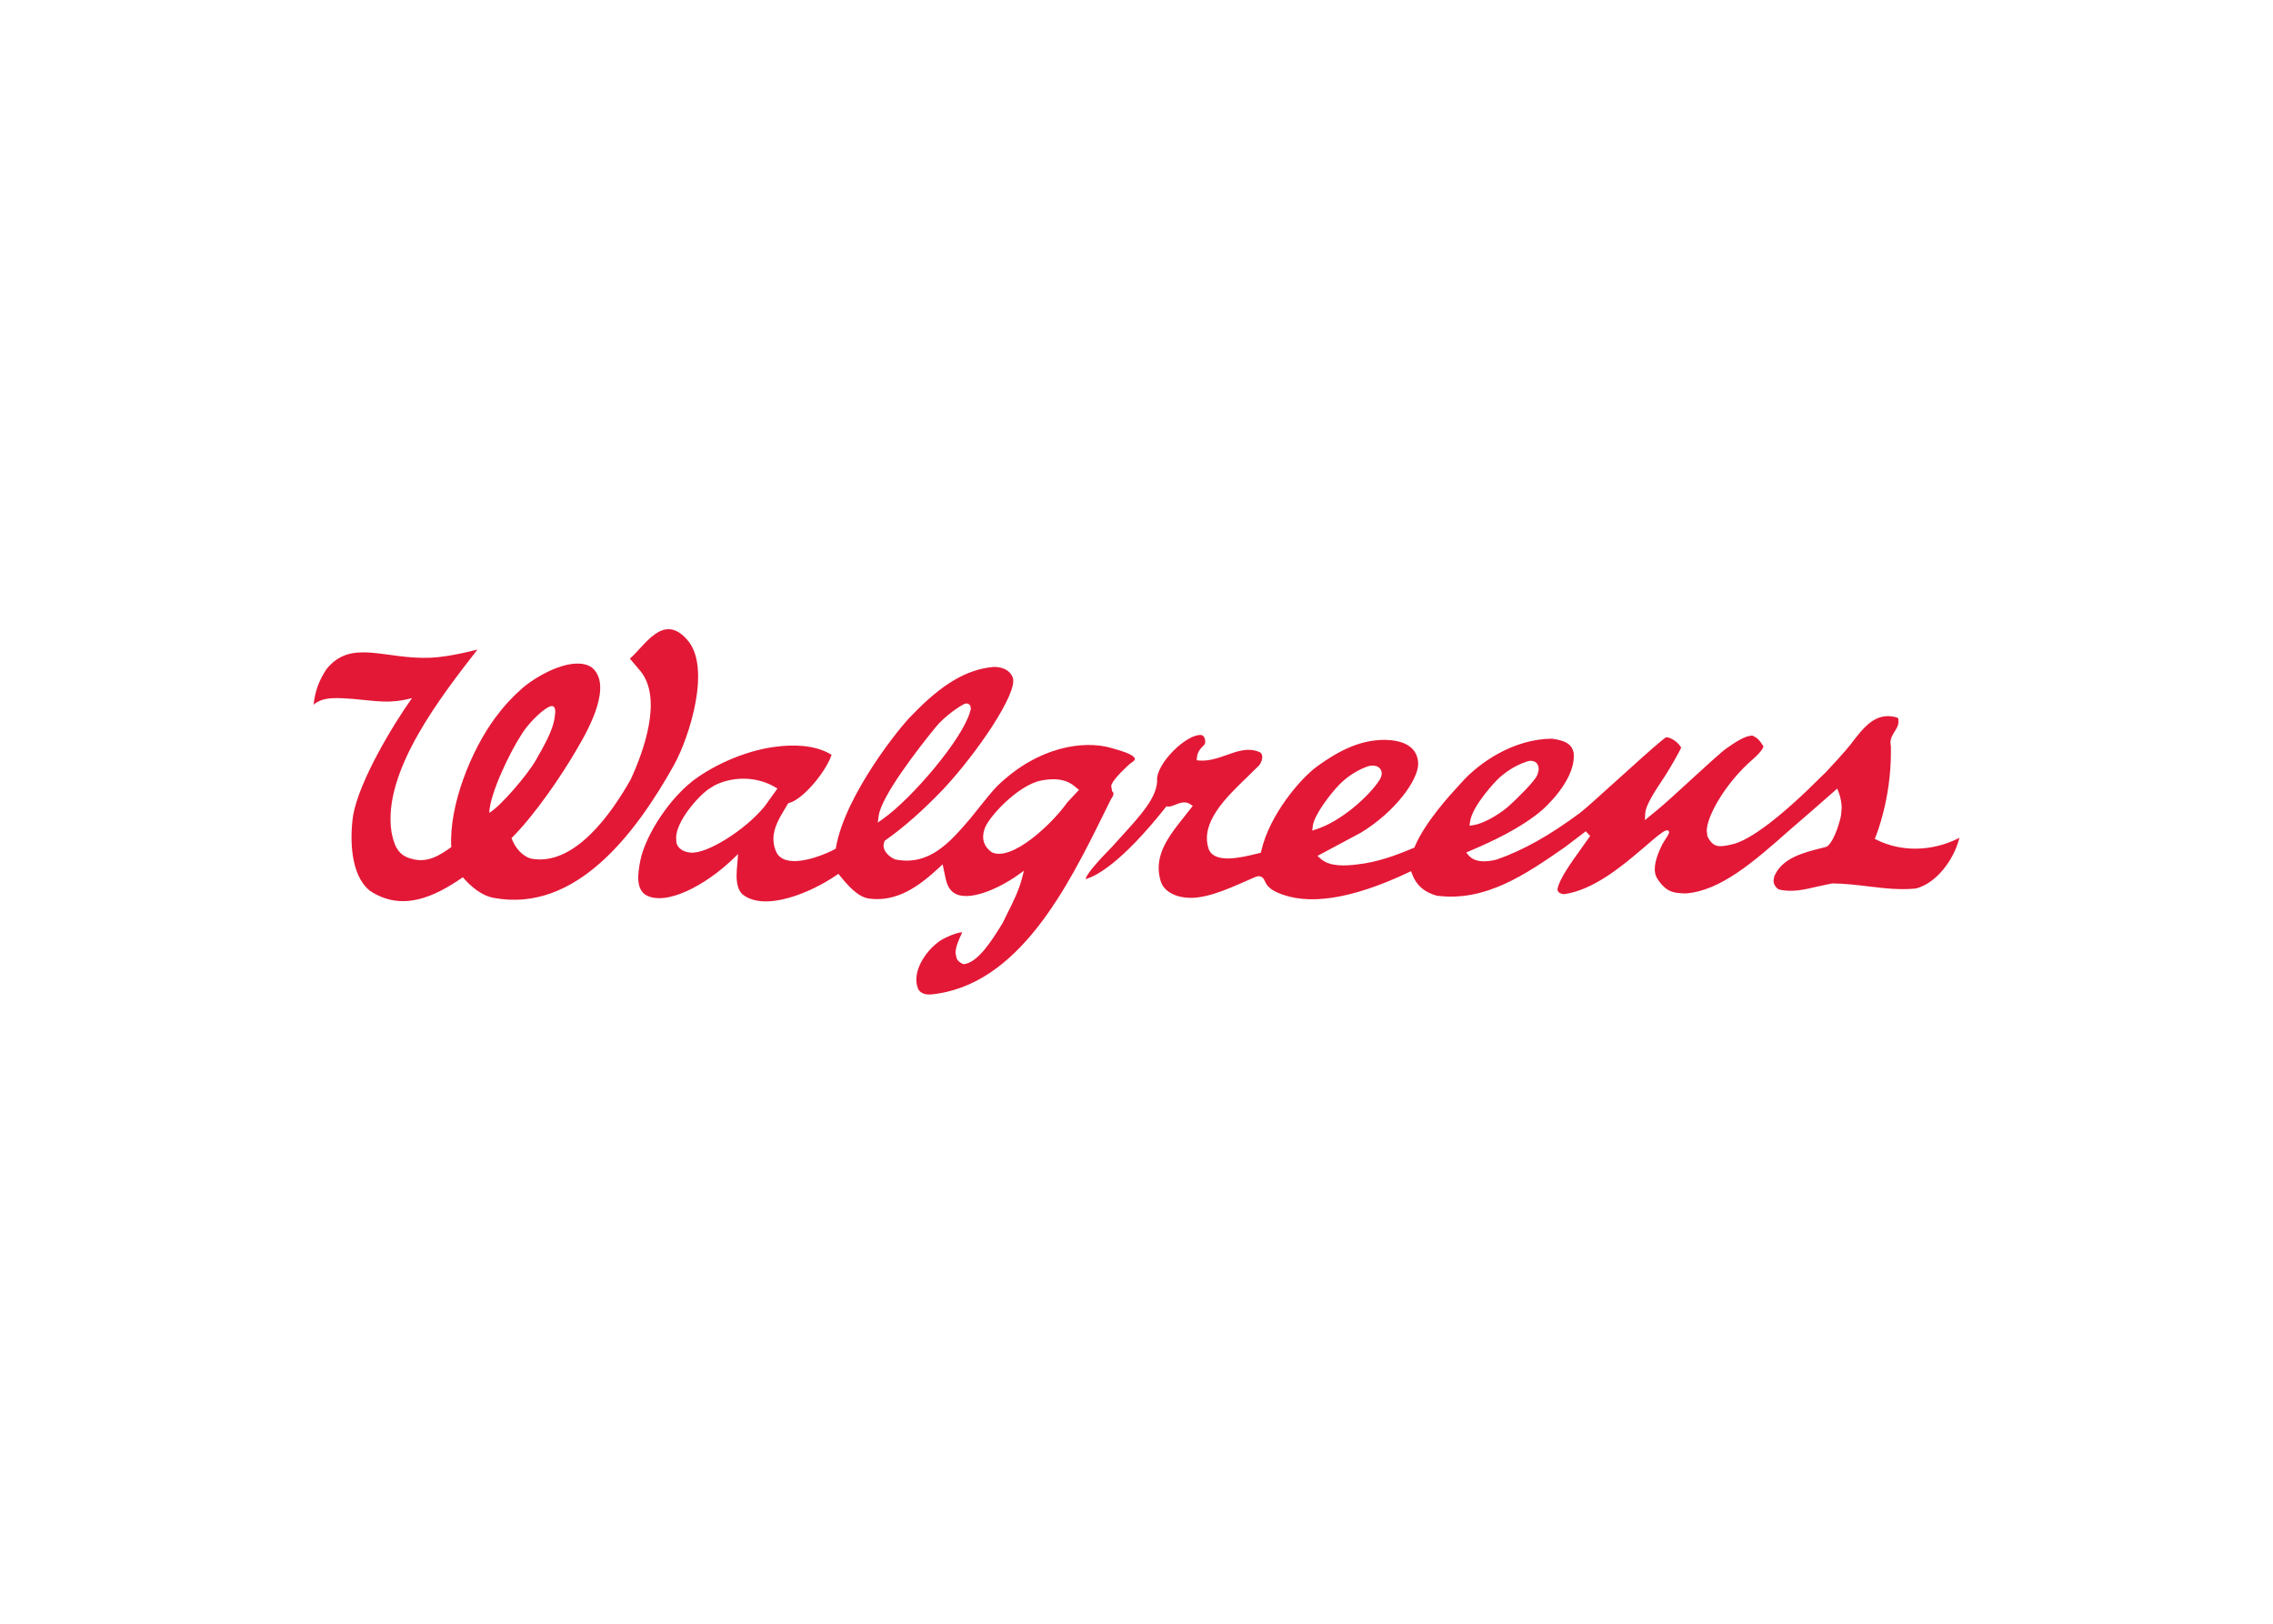 <svg clip-rule="evenodd" fill-rule="evenodd" viewBox="0 0 560 400" xmlns="http://www.w3.org/2000/svg"><g fill="#e31836"><path d="m121.699 221.197c20.133 3.718 34.871-15.785 44.312-32.663 3.778-6.762 9.516-24.467 3.09-31.157-5.885-6.472-10.433 2.021-13.921 4.857l2.692 3.19c5.379 6.79.701 19.692-2.488 26.586-4.784 8.487-13.816 21.331-24.37 19.543-2.291-.538-4.188-2.758-4.99-5.094 5.685-5.626 12.417-15.509 16.201-22.083 3.166-5.348 8.661-15.683 3.594-19.94-4.206-2.915-12.63 1.282-17.144 5.094-2.748 2.472-4.6 4.498-6.732 7.379-5.809 7.875-11.341 21.376-10.764 31.77-2.786 2.021-5.975 4.036-9.759 2.874-3.752-.841-4.427-4.034-4.959-6.539-2.39-15.059 12.705-34.075 21.173-45.001 0 0-6.68 1.811-11.556 2.015-11.209.48-19.534-4.736-25.596 2.757-1.824 2.666-2.878 5.468-3.219 8.799 2.484-2.123 6.165-1.615 9.681-1.413 6.084.532 9.08 1.266 14.565-.207-4.887 6.89-13.026 20.478-14.523 28.957-.793 5.626-.724 14.494 4.086 18.476 7.97 5.304 15.886 1.597 22.956-3.288 2.099 2.432 4.69 4.558 7.674 5.09zm13.522-47.054c2.121-1.039 1.485 2.111 1.485 2.111-.303 3.573-2.894 7.828-4.74 11.094-1.895 3.338-8.537 11.211-11.431 12.903.125-4.764 5.225-15.165 7.831-19.132 1.334-2.333 4.739-5.937 6.856-6.975z"/><path d="m455.875 183.453c-1.108 1.462-4.888 5.571-6.114 6.855l-.631.602c-10.196 10.229-17.988 16.164-22.5 17.121-3.076.675-4.487.854-5.926-1.92l-.06-.152-.148-1.298c0-3.689 4.793-11.959 11.202-17.485 2.447-2.137 2.736-3.084 2.77-3.319-.914-1.434-1.468-2.108-2.711-2.627-1.782-.093-4.515 1.8-6.317 3.062-1.275.873-4.893 4.198-8.73 7.703-3.196 2.934-6.498 5.966-8.342 7.483 0 0-2.569 2.101-3.124 2.563.024-.541.09-1.626.09-1.626.068-1.901 2.068-5.072 4.927-9.341 1.035-1.574 3.589-6.034 3.896-6.825l.04-.079-.046-.077c-.829-1.359-2.418-2.419-3.687-2.478-.13.049-1.136.873-1.136.873-2.153 1.76-6.752 5.9-11.191 9.917-4.078 3.688-7.925 7.159-8.882 7.853-7.487 5.558-13.973 9.181-20.372 11.435-1.146.333-5.057 1.272-6.994-.906 0 0-.44-.491-.669-.772l.923-.4c5.595-2.381 12.642-5.655 17.754-10.038.077-.067 7.844-6.73 7.844-13.299 0-.291-.019-.568-.042-.854-.482-2.357-2.502-3.08-5.376-3.451-9.403.061-17.851 5.849-22.239 10.781l-.771.845c-2.036 2.214-8.226 8.943-10.74 14.916l-.146.315-.229.077c-4.238 1.792-8.844 3.516-13.963 4.055-2.764.343-6.679.578-8.872-1.425 0 0-.536-.472-.774-.696.428-.231 10.69-5.717 10.69-5.717 8.458-5.134 14.125-12.951 14.125-17.022-.174-4.724-4.595-5.793-8.279-5.844-5.472.033-10.521 2.05-16.897 6.744-3.695 2.723-11.427 11.559-13.496 20.63l-.095.431c-.166.05-.803.198-.803.198-4.05 1.007-10.854 2.654-12.109-1.297-2.015-6.42 4.417-12.606 9.574-17.566 0-.006 2.904-2.851 2.904-2.851.405-.456.899-1.515.761-2.351-.053-.397-.25-.694-.608-.906-2.761-1.215-5.408-.278-8.213.724-2.102.742-4.282 1.503-6.589 1.34 0 0-.45-.054-.723-.072l.067-.739c.117-1.356.906-2.167 1.613-2.88l.23-.24c.121-.147.19-.43.19-.753 0-.284-.047-.604-.177-.883-.182-.429-.459-.689-.8-.715-1.613-.201-4.404 1.394-6.937 3.951-2.435 2.479-3.964 5.153-3.964 6.99l.024.379.008.148c-.298 4.164-3.926 8.155-8.961 13.689l-2.187 2.413c.013 0-.84.867-.84.867-3.018 3.081-4.927 5.388-5.517 6.664l-.177.37.413-.109c2.137-.643 8.289-3.617 19.304-17.48 0 0 .165-.197.234-.319l.407.058c.515.064 1.147-.202 1.814-.462 1.121-.447 2.405-.945 3.617-.145 0 0 .465.297.663.442-.212.259-2.162 2.75-2.162 2.75-3.072 3.852-6.229 7.806-6.229 12.55 0 .907.114 1.845.381 2.818.587 2.78 3.43 4.095 5.691 4.388 4.576.791 10.314-1.742 15.38-3.962l2.565-1.124c1.432-.387 1.839.488 2.143 1.112.356.761.859 1.83 3.065 2.79 7.394 3.347 18.246 1.694 32.263-4.914l.683-.324.285.737c1.011 2.714 2.91 4.392 6.009 5.29 12.073 1.607 22.029-5.301 31.651-11.976.012-.006 4.391-3.341 5.112-3.89.177.176.961 1.029 1.071 1.167-.157.233-4.231 5.959-4.231 5.959-1.422 2.083-2.75 4.04-3.584 6.236l-.241.921.105.484c.211.375.724.631 1.48.742 7.329-1.014 14.389-6.995 19.046-10.938l1.396-1.181c2.002-1.748 3.92-3.384 4.68-3.551l.44-.123.337.387.025.109c0 .362-.538 1.209-.929 1.801l-.734 1.185c-.626 1.309-1.87 3.877-1.87 6.151 0 .826.168 1.63.625 2.316 2.193 3.395 4.106 3.501 6.171 3.617l.737.04c8.646-.555 17.134-8.059 25.355-15.322l6.117-5.295s4.945-4.326 5.949-5.22c.137.308.345.894.345.894.617 1.581.749 3.022.749 3.949l-.154 1.72c-.092.758-1.457 6.087-3.328 7.6l-.39.216-1.191.296c-4.52 1.16-9.643 2.46-11.55 6.972-.008.017-.171 1.027-.171 1.027 0 .607.23 1.478 1.253 2.159 3.191.823 6.498.033 9.414-.666l3.748-.803c3.059.018 6.033.381 8.907.724 4.004.478 7.771.938 11.773.526 5.181-1.351 9.307-7.227 10.584-12.087l.114-.401-.384.194c-6.427 3.178-13.846 3.314-19.861.37l-.61-.311.268-.66c.047-.095 3.711-9.048 3.711-20.648 0-.528-.006-1.065-.02-1.602h.02c-.076-.281-.108-.544-.108-.802 0-1.068.541-1.945 1.036-2.74.496-.793.923-1.485.923-2.308l-.014-.372-.025-.071.03-.23.01-.049c0-.287-.45-.432-.667-.493-5.029-1.268-7.886 2.465-11.172 6.793zm-132.437 20.019c.323-2.742 4.426-8.055 6.617-10.274 1.992-2.008 4.585-3.636 7.085-4.462 1.325-.315 2.385-.06 2.941.708.216.324.334.698.334 1.097 0 .494-.176 1.019-.499 1.537-2.741 4.3-9.806 10.361-15.569 12.183 0 0-.669.213-1.053.348l.145-1.137zm38.742-1.039c.582-4.1 6.558-10.198 6.617-10.26 1.992-2.003 4.586-3.626 7.097-4.468 1.03-.444 2.026-.35 2.636.24.232.245.552.694.552 1.444 0 .422-.102.926-.36 1.561-.636 1.59-5.455 6.26-6.822 7.451-1.526 1.45-5.701 4.346-8.9 4.869l-.971.149z"/><path d="m244.679 164.307h-.01c-6.505.597-12.627 4.222-19.854 11.738-2.952 2.794-16.601 19.773-18.85 32.685l-.061.353-.31.162c-1.979 1.064-7.933 3.623-11.705 2.67-1.13-.283-1.975-.867-2.484-1.731-.582-1.126-.861-2.272-.861-3.483 0-2.817 1.557-5.331 2.902-7.582.014-.006.724-1.191.773-1.273.024.024.258-.049.258-.049 3.491-.998 8.961-7.662 10.353-11.728l.041-.116-.105-.071c-4.074-2.494-9.542-2.438-13.397-1.958-6.36.739-13.598 3.541-19.375 7.48-6.949 4.748-12.954 14.411-14.21 20.457-.678 3.457-1.126 6.964 1.266 8.59 4.971 2.889 14.739-2.356 21.41-8.74 0 0 .873-.83 1.391-1.33-.051.707-.216 2.607-.216 2.607-.084.826-.161 1.771-.161 2.707 0 1.764.296 3.538 1.46 4.636 5.499 4.362 16.822-.418 23.072-4.69l.555-.378.425.533c1.988 2.457 4.333 5.1 7.003 5.55 6.979.976 12.44-3.046 17.299-7.536 0 0 .633-.582.95-.884.098.513.472 2.247.472 2.247.356 1.796.681 3.496 2.074 4.616 3.525 2.727 11.421-.982 15.865-4.139 0 0 1.026-.719 1.616-1.149-.149.623-.489 1.916-.489 1.916-.76 2.936-2.165 5.75-3.527 8.469l-1.219 2.488-.202.328-.362.587c-1.894 3.03-5.403 8.71-8.822 9.207l-.237.036c-.881-.323-1.441-.816-1.737-1.47l-.252-1.272c0-1.532.805-3.275 1.511-4.816l.148-.305-.33.024c-1.589.243-3.008.915-4.567 1.709-3.162 1.873-6.417 6.104-6.417 9.906 0 .791.129 1.535.402 2.226.654 1.45 2.373 1.497 3.093 1.459 21.667-2.026 33.82-26.6 42.7-44.553l1.743-3.542c.536-.707.623-1.137.623-1.384l-.016-.213c-.035-.024-.33-.403-.33-.403.023.026-.22-1.29-.22-1.29.363-1.735 4.562-5.384 4.605-5.427 0 .01.534-.397.534-.397.43-.279.697-.566.707-.799 0-.249-.281-.581-.707-.851-.852-.547-1.775-.939-5.297-1.92-6.509-1.823-17.706-.45-27.862 9.38-1.064 1.022-3.027 3.497-4.628 5.484l-2.054 2.559c-4.949 5.775-10.049 11.764-18.482 10.091-1.108-.456-2.275-1.383-2.724-2.523-.243-.654-.225-1.309.051-1.902l.105-.21c4.675-3.281 9.48-7.538 14.415-12.703 8.286-8.857 18.435-23.756 17.102-27.457-.991-2.579-3.949-2.669-4.844-2.626zm-68.496 29.101c4.593-2.248 10.333-2.086 14.613.415l.738.434c-.2.284-3.152 4.395-3.152 4.395-4.86 5.906-14.236 11.755-18.24 11.39v-.009c-1.868-.161-3.175-1.077-3.5-2.471l-.065-1.174c0-3.996 5.313-10.17 8.097-12.059l1.51-.92zm54.354-14.296c2.229-2.733 5.884-5.145 6.977-5.657.842-.398 1.29.077 1.41.224.184.226.246.535.246.843 0 .362-.109.721-.236.876l.041.007c-1.949 6.797-14.268 21.221-21.356 26.275 0 0-.849.597-1.356.961l.217-1.63c.603-4.836 9.768-16.629 14.058-21.9zm13.856 30.86-.12-.075c-1.913-1.383-2.516-3.335-1.724-5.629.716-2.667 8.123-10.853 13.982-11.993 5.318-1.032 7.443.77 8.468 1.626l.826.683-2.879 3.087c-3.908 5.513-13.689 14.566-18.553 12.301z"/></g></svg>